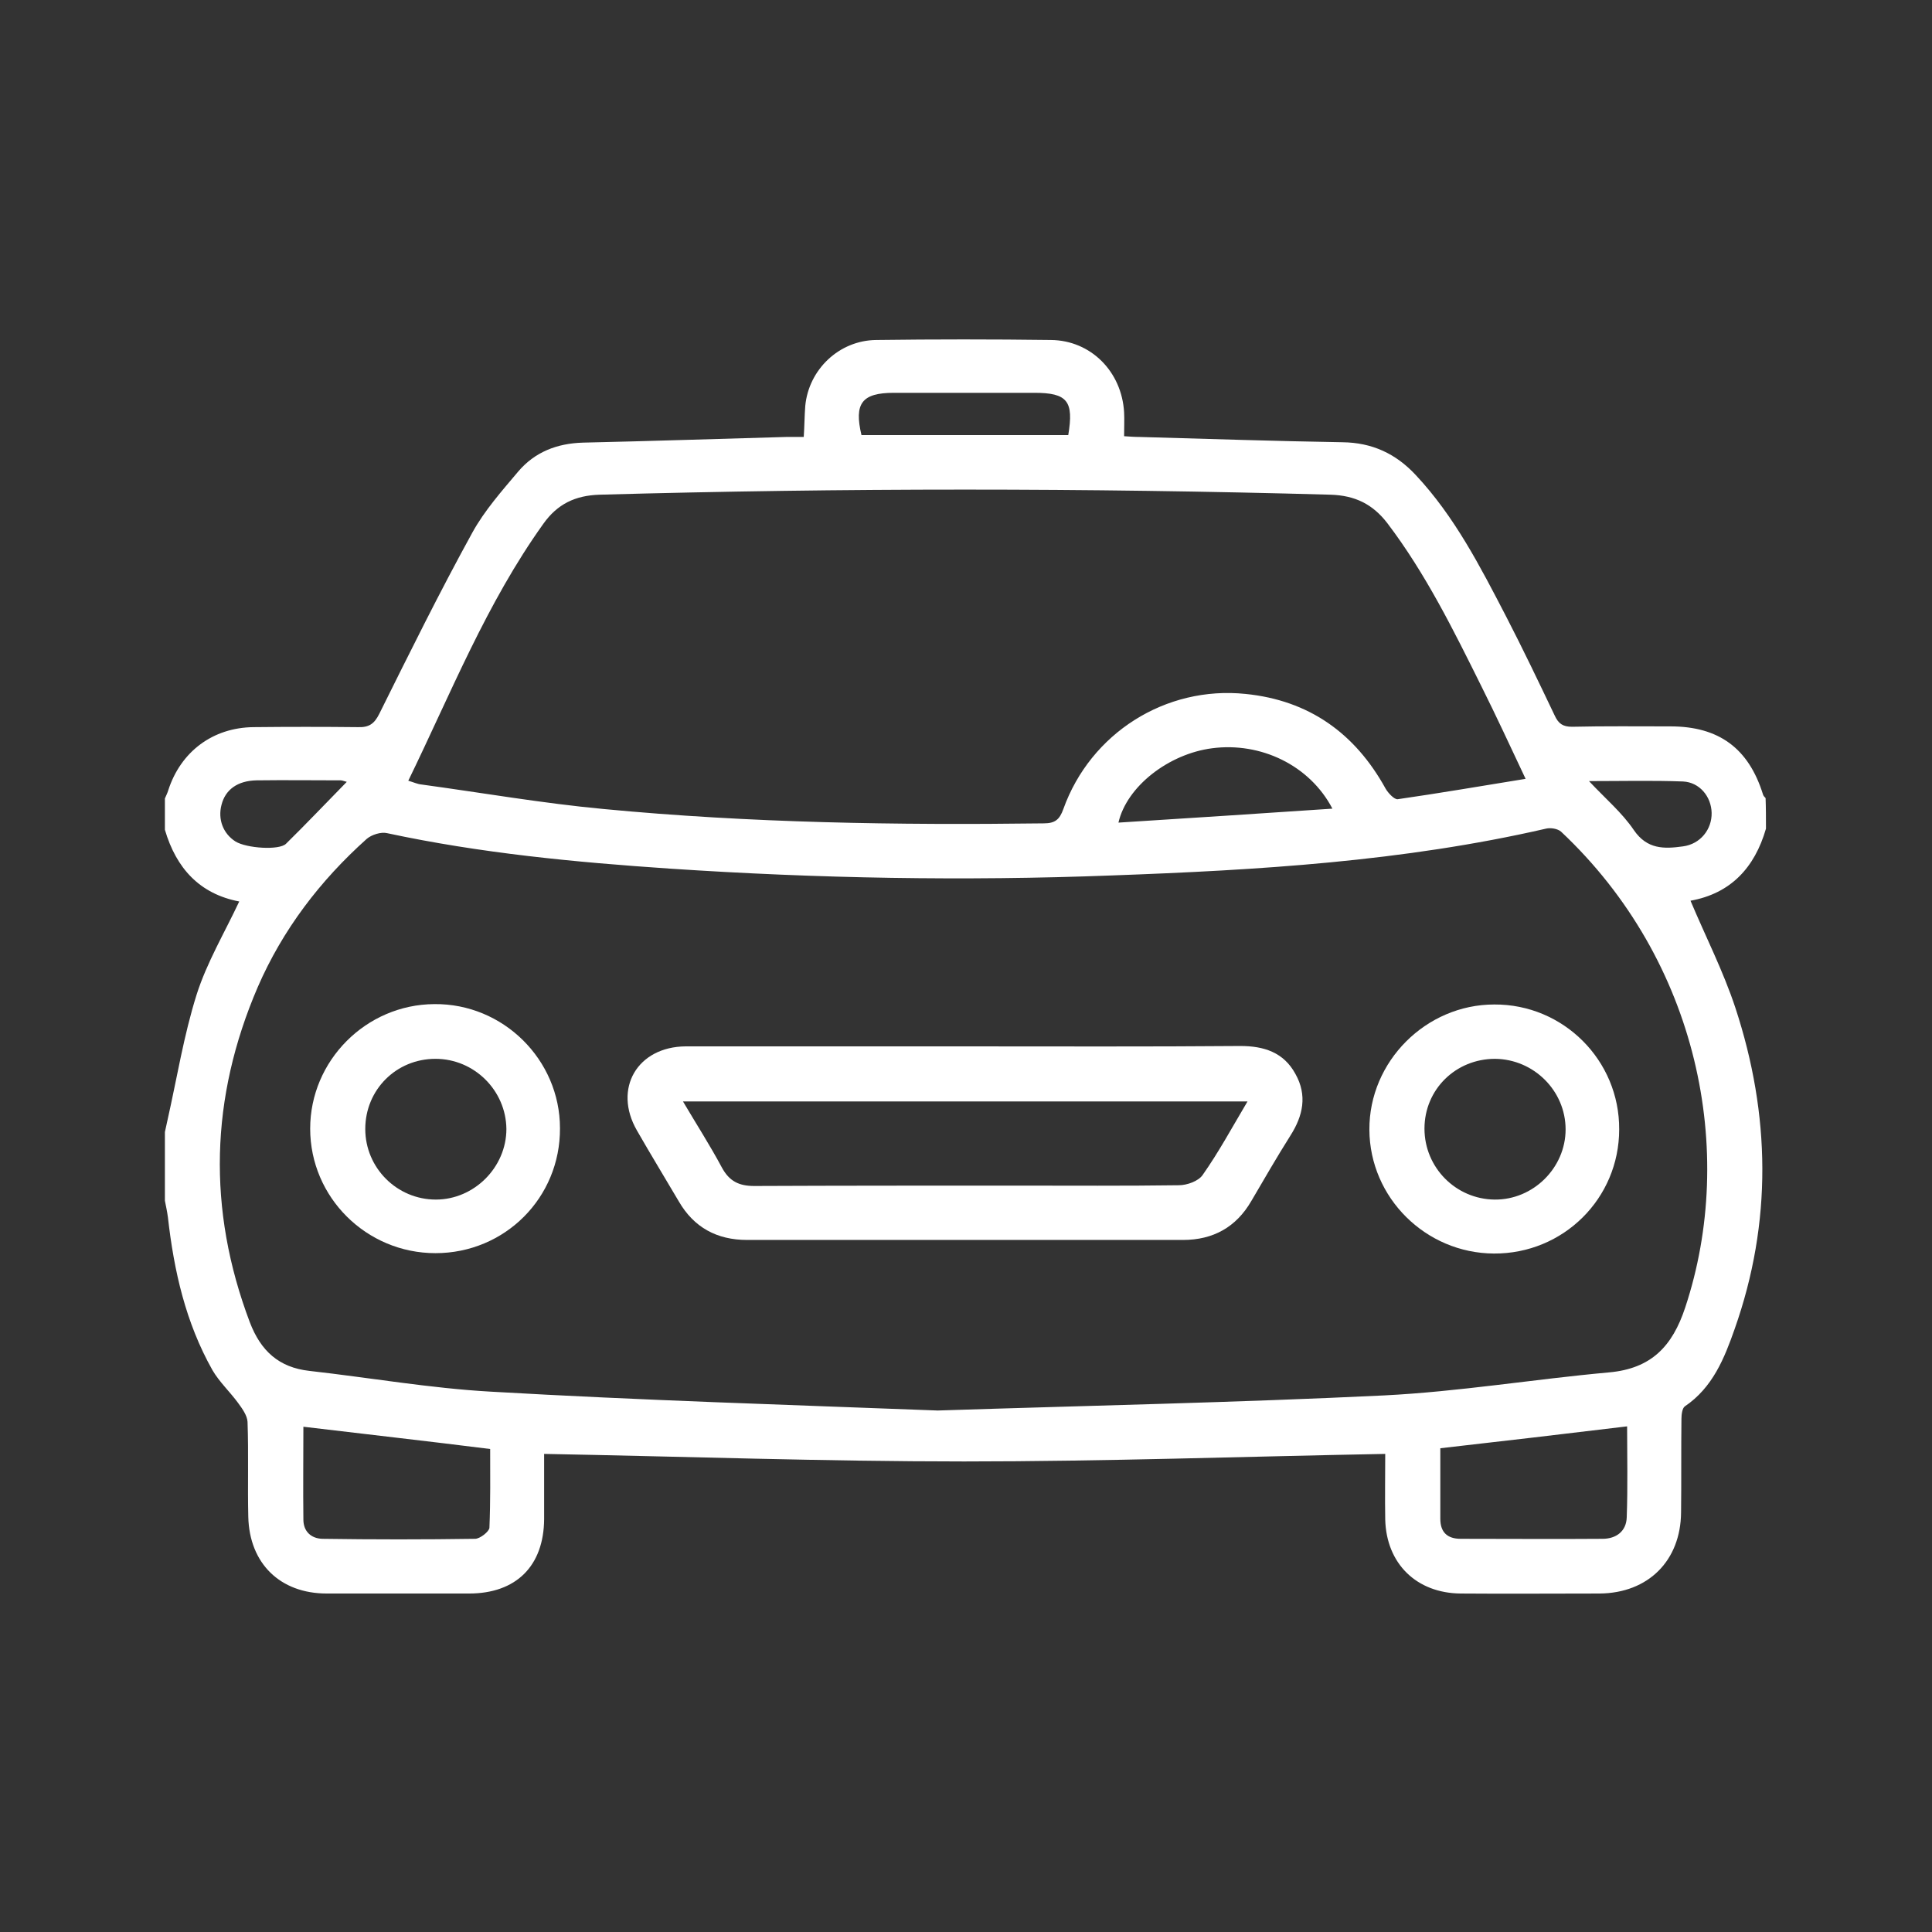 <?xml version="1.0" encoding="utf-8"?>
<!-- Generator: Adobe Illustrator 26.0.3, SVG Export Plug-In . SVG Version: 6.00 Build 0)  -->
<svg version="1.1" id="Capa_1" xmlns="http://www.w3.org/2000/svg" xmlns:xlink="http://www.w3.org/1999/xlink" x="0px" y="0px"
	 viewBox="0 0 512 512" style="enable-background:new 0 0 512 512;" xml:space="preserve">
<rect x="0" y="0" width="512" height="512" fill="#333333" stroke="none"/>
<style type="text/css">
	.st0{fill:#FFFFFF;}
</style>
<g>
	<path class="st0" d="M468,219.6c-3,10.4-9.4,17.2-20,19.1c4,9.5,8.7,18.7,11.9,28.4c9.3,28.3,9.8,56.8-0.2,85.1
		c-2.7,7.7-5.8,15.5-13.2,20.5c-0.7,0.5-0.9,2.2-0.9,3.3c-0.1,8.3,0,16.5-0.1,24.8c-0.1,12.8-8.7,21.4-21.6,21.5
		c-12.3,0-24.6,0.1-36.8,0c-11.7-0.1-19.7-7.9-20-19.6c-0.1-5.9,0-11.8,0-17.4c-37.5,0.7-74.5,2-111.6,2c-36.9,0-73.9-1.3-111.3-2
		c0,5.5,0,11.4,0,17.3c-0.1,12.4-7.4,19.7-19.9,19.7c-12.6,0-25.1,0-37.7,0c-12.4,0-20.5-8-20.8-20.3c-0.2-8.4,0.1-16.8-0.2-25.2
		c-0.1-1.7-1.4-3.5-2.5-5c-2.2-3-5-5.6-6.8-8.7c-7.1-12.6-10.2-26.3-11.8-40.5c-0.2-1.5-0.5-2.9-0.8-4.4c0-6.1,0-12.1,0-18.2
		c0.2-1.1,0.5-2.1,0.7-3.2c2.5-11.1,4.3-22.4,7.7-33.2c2.7-8.5,7.4-16.4,11.3-24.7c-10.5-2-16.7-8.8-19.7-19c0-2.8,0-5.5,0-8.3
		c0.3-0.7,0.7-1.5,0.9-2.2c3.3-10.2,11.8-16.6,22.6-16.7c9.2-0.1,18.5-0.1,27.7,0c2.9,0.1,4.3-0.9,5.6-3.5c8-16.1,16-32.3,24.7-48.1
		c3.2-5.8,7.8-11,12.1-16.1c4.4-5.2,10.3-7.5,17.2-7.7c17.9-0.4,35.8-1,53.8-1.5c1.5,0,3,0,4.7,0c0.2-3,0.2-5.6,0.4-8.2
		c0.9-9.7,9-17.4,18.8-17.5c15.4-0.2,30.9-0.2,46.3,0c10.6,0.1,18.8,8.4,19.4,19.2c0.1,1.9,0,3.8,0,6.3c1.5,0.1,2.8,0.2,4.1,0.2
		c17.9,0.5,35.8,1.1,53.8,1.4c7.8,0.1,14.1,3,19.4,8.7c10.3,11,17.1,24.3,23.9,37.4c4.5,8.7,8.7,17.5,12.9,26.3c1,2.2,2.2,3,4.6,3
		c8.7-0.2,17.4-0.1,26.1-0.1c12.8,0,20.7,5.8,24.5,18c0.1,0.4,0.4,0.7,0.7,1C468,214.1,468,216.9,468,219.6z M248.5,373.8
		c39.8-1.3,79.1-2.1,118.3-4c19.9-1,39.7-4.3,59.6-6.1c11.2-1,16.8-6.9,20.2-17.2c13.7-41.3,3.5-91.9-32.9-126.1
		c-0.9-0.8-2.8-1.1-4-0.8c-37.8,8.7-76.4,11-115,12.4c-39.1,1.5-78.1,0.8-117.1-1.8c-25.2-1.7-50.3-4.1-75-9.4
		c-1.6-0.4-4.1,0.4-5.4,1.5c-12.4,11.1-22.3,24.1-28.9,39.3c-12.6,29.3-13.4,58.9-2.1,88.8c2.9,7.6,7.7,12,15.8,12.9
		c16,1.8,32,4.6,48,5.5C169.8,371.1,209.3,372.3,248.5,373.8z M108.2,206.9c1.4,0.4,2.4,0.9,3.5,1c16.1,2.2,32.2,5,48.3,6.5
		c38.8,3.7,77.7,4.3,116.6,3.8c3,0,4.2-1,5.2-3.8c7.2-20.1,27.1-32.7,48.3-30.5c16.8,1.7,29,10.4,37.1,25.1c0.7,1.2,2.3,2.9,3.2,2.8
		c11.1-1.6,22.2-3.5,33.9-5.4c-4.1-8.7-7.8-16.7-11.7-24.5c-7.4-14.9-14.8-29.9-24.9-43.2c-3.9-5.1-8.6-7.4-15.1-7.6
		c-64.6-1.8-129.1-1.8-193.7,0c-6.5,0.2-11.2,2.5-14.9,7.7C128.9,159.9,119.5,183.7,108.2,206.9z M381.7,383.8c0,6.3,0,12.5,0,18.7
		c0,3.6,1.9,5.3,5.4,5.3c12.5,0,25.1,0.1,37.6,0c3.6,0,6.3-2,6.4-5.7c0.3-8.1,0.1-16.2,0.1-24.1C414.7,380,398.4,381.9,381.7,383.8z
		 M80.4,378.1c0,8.1-0.1,16.4,0,24.6c0,3.1,2,5,5,5.1c13.5,0.2,27,0.2,40.5,0c1.3,0,3.7-1.9,3.8-2.9c0.3-7.1,0.2-14.1,0.2-20.9
		C113.2,381.9,97.1,380.1,80.4,378.1z M353.1,214.3c-6-11.5-19-17.7-31.9-16c-11.5,1.5-22.6,10.1-24.8,19.7
		C315.3,216.8,333.9,215.6,353.1,214.3z M283.1,115.3c1.5-9-0.2-11.2-9-11.2c-12.4,0-24.8,0-37.2,0c-8.5,0-10.6,2.8-8.6,11.2
		C246.7,115.3,264.9,115.3,283.1,115.3z M91.9,207.2c-0.8-0.2-1.2-0.4-1.6-0.4c-7.4,0-14.8-0.1-22.3,0c-5.1,0.1-8.3,2.5-9.3,6.5
		c-1,3.8,0.4,7.6,3.7,9.7c2.9,1.8,11.6,2.4,13.4,0.6C81.2,218.3,86.4,212.8,91.9,207.2z M421.1,207c4.4,4.7,8.8,8.4,11.9,13
		c3.5,5.1,8,5,13,4.3c4.6-0.6,7.7-4.5,7.6-8.9c-0.1-4.3-3.2-8.1-7.6-8.3C437.9,206.8,429.8,207,421.1,207z"/>
	<path class="st0" d="M255.8,277.3c24.3,0,48.6,0.1,72.9-0.1c6.3,0,11.5,1.7,14.6,7.4c3.2,5.7,2,11.1-1.3,16.3
		c-3.6,5.7-7,11.6-10.4,17.4c-4,6.9-10.1,10.3-18.1,10.3c-38.5,0-77,0-115.5,0c-8,0-14.1-3.3-18.1-10.2c-3.7-6.3-7.5-12.5-11.1-18.8
		c-6.4-11.1,0.1-22.2,12.9-22.3C206.4,277.3,231.1,277.3,255.8,277.3z M330.6,291.9c-50.1,0-99.6,0-149.6,0
		c3.6,6.1,7.2,11.7,10.3,17.5c2,3.7,4.6,4.9,8.6,4.9c23.2-0.1,46.4-0.1,69.5-0.1c14.3,0,28.7,0.1,43-0.1c2.2,0,5.2-1.1,6.3-2.7
		C323,305.3,326.5,298.8,330.6,291.9z"/>
	<path class="st0" d="M148.4,299c0.1,18.4-14.6,33.1-33,33.1c-18.3,0-33.2-14.8-33.2-33c0-18,14.8-32.9,32.9-33
		C133.3,265.9,148.4,280.8,148.4,299z M115.4,280.6c-10.4,0-18.6,8.2-18.6,18.6c0,10.3,8.4,18.7,18.7,18.7
		c10.2,0,18.7-8.6,18.7-18.7C134.1,289,125.7,280.6,115.4,280.6z"/>
	<path class="st0" d="M429.1,299.3c0,18.3-14.8,33-33.2,32.9c-18.1-0.1-32.9-14.8-33-32.8c-0.1-18.1,15-33.2,33.1-33.2
		C414.3,266.1,429.2,281,429.1,299.3z M396.2,280.6c-10.4,0-18.7,8.1-18.7,18.5c0,10.3,8.3,18.7,18.6,18.8
		c10.2,0.1,18.8-8.4,18.8-18.6C414.9,289.1,406.5,280.7,396.2,280.6z"/>
</g>
</svg>
